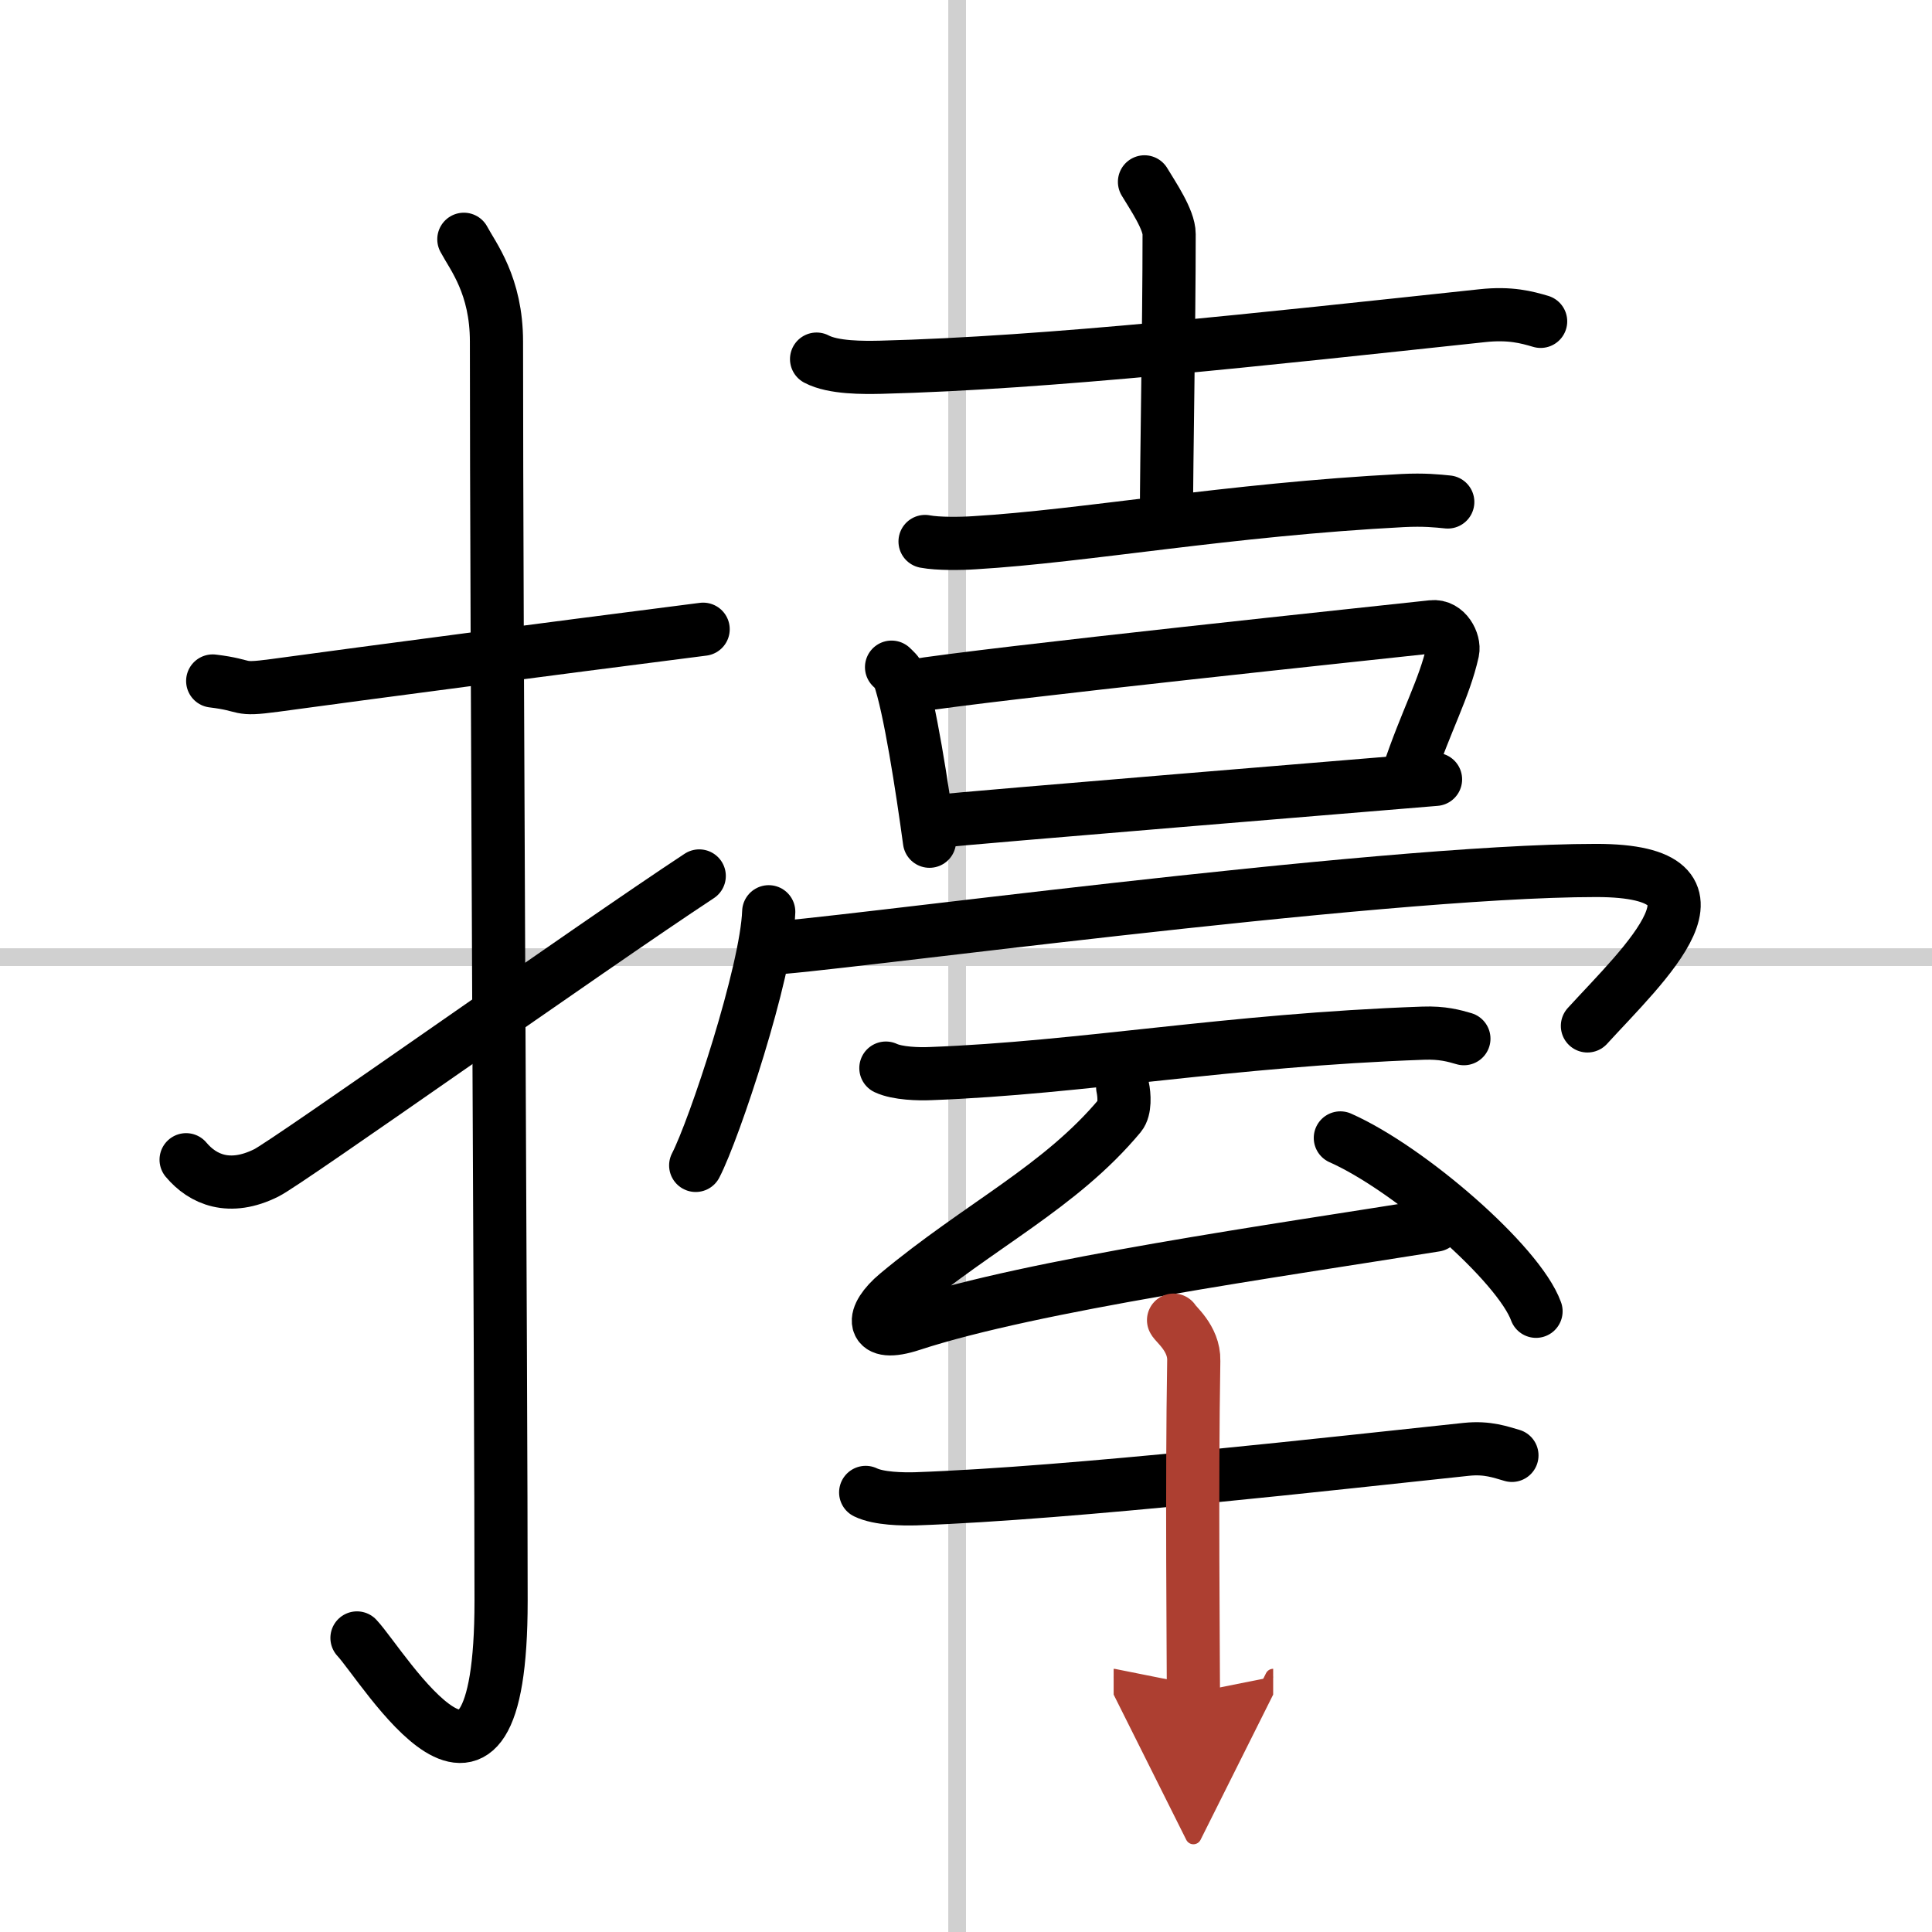 <svg width="400" height="400" viewBox="0 0 109 109" xmlns="http://www.w3.org/2000/svg"><defs><marker id="a" markerWidth="4" orient="auto" refX="1" refY="5" viewBox="0 0 10 10"><polyline points="0 0 10 5 0 10 1 5" fill="#ad3f31" stroke="#ad3f31"/></marker></defs><g fill="none" stroke="#000" stroke-linecap="round" stroke-linejoin="round" stroke-width="3"><rect width="100%" height="100%" fill="#fff" stroke="#fff"/><line x1="54" x2="54" y2="109" stroke="#d0d0d0" stroke-width="1"/><line x2="109" y1="54" y2="54" stroke="#d0d0d0" stroke-width="1"/><path d="m12 38.42c2.08 0.25 1.27 0.55 3.5 0.25 5.5-0.75 15-2 24.17-3.17"/><path d="m26.17 13.5c0.51 0.96 1.84 2.6 1.84 5.77 0 15.94 0.26 59.09 0.26 71.05 0 14.91-6.62 3.7-8.13 2.09"/><path d="m10.5 65.43c0.94 1.12 2.45 1.78 4.53 0.74 1.23-0.61 18.22-12.67 24.42-16.75"/><path d="m46.07 20.26c0.94 0.5 2.66 0.48 3.61 0.46 9.46-0.24 21.5-1.58 33.95-2.91 1.57-0.17 2.51 0.09 3.29 0.32"/><path d="m64.57 10.26c0.48 0.8 1.39 2.13 1.39 2.95 0 5.15-0.15 12.79-0.15 15.94"/><path d="m52.19 30.55c0.73 0.14 2.06 0.12 2.78 0.07 6.23-0.37 14.34-1.87 24.17-2.38 1.21-0.06 1.94 0.02 2.54 0.08"/><path d="m50.3 37.64c0.17 0.17 0.35 0.31 0.42 0.52 0.6 1.67 1.31 6.29 1.72 9.3"/><path d="m51.37 38.72c4.22-0.7 27.26-3.12 29.43-3.36 0.8-0.09 1.27 0.87 1.16 1.38-0.47 2.11-1.51 3.92-2.52 6.96"/><path d="m52.61 46.36c2.55-0.27 25.14-2.12 28.38-2.39"/><path d="m43.37 51.44c-0.12 3.4-3.07 12.29-4.12 14.31"/><path d="m43.34 53.5c2.48 0 34.26-4.39 46.71-4.39 8.47 0 2.67 5.31-0.49 8.77"/><path d="m49.98 60.26c0.66 0.31 1.86 0.34 2.52 0.31 8.56-0.32 16.77-1.89 27.79-2.28 1.1-0.04 1.75 0.15 2.3 0.31"/><path d="m63.34 61.34c0.1 0.45 0.14 1.24-0.15 1.59-3.38 4.05-7.89 6.17-12.57 10.07-1.51 1.26-1.56 2.51 0.81 1.73 6.83-2.24 20.64-4.18 29.55-5.61"/><path d="m75.62 64.2c3.9 1.73 10.07 7.1 11.04 9.78"/><path d="m48.84 84.2c0.74 0.36 2.09 0.38 2.83 0.36 8.84-0.31 24.09-2.06 31.05-2.79 1.22-0.13 1.97 0.17 2.58 0.34"/><path d="m66.21 74.48c0.08 0.2 1.17 1.02 1.14 2.28-0.12 7.16-0.02 16.69-0.02 18.74" marker-end="url(#a)" stroke="#ad3f31"/></g></svg>
